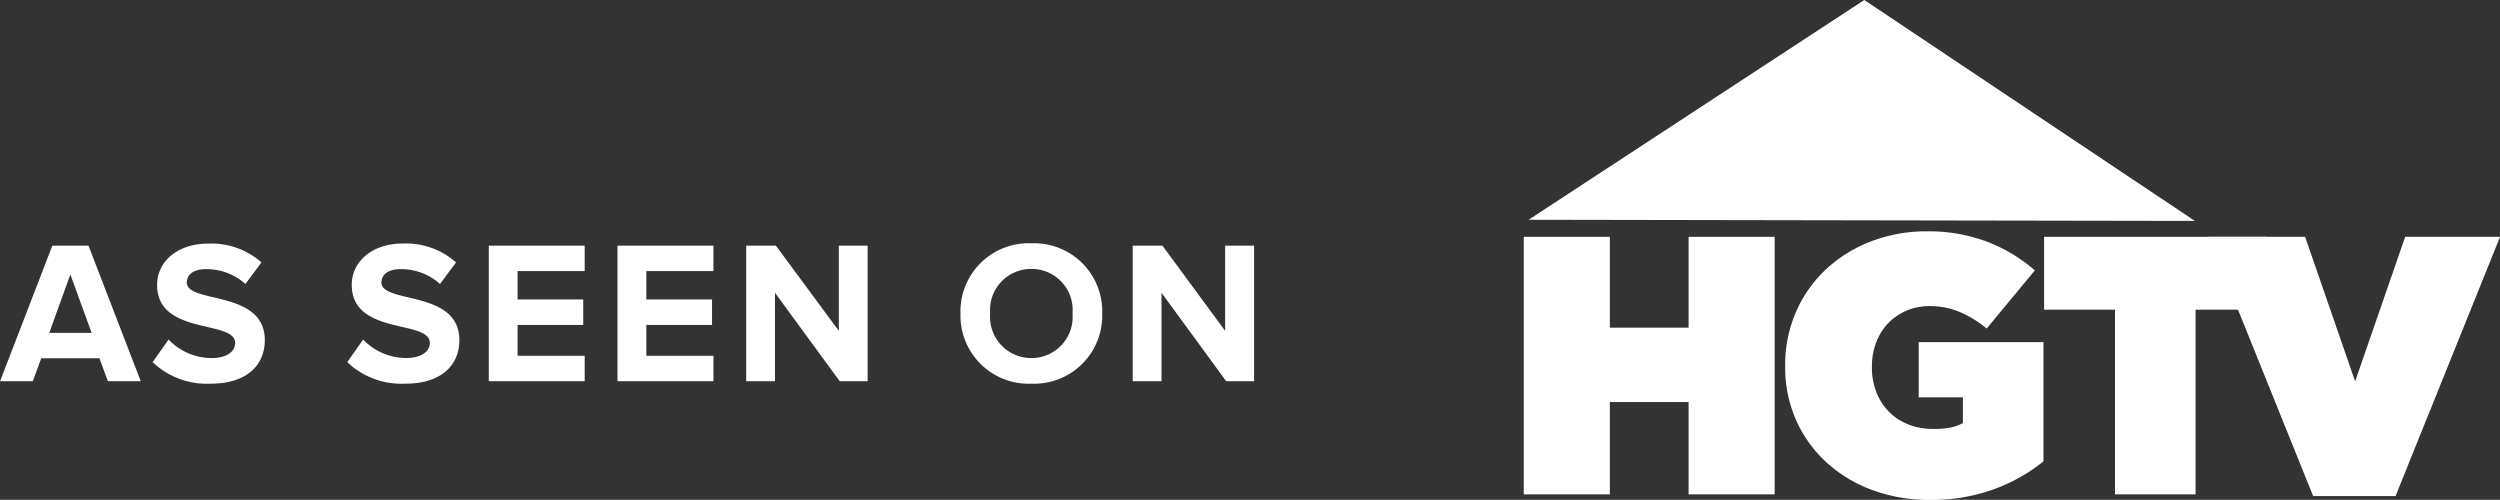 <?xml version="1.0" encoding="UTF-8"?> <svg xmlns="http://www.w3.org/2000/svg" width="147.549" height="29.5" viewBox="0 0 147.549 29.5"><rect x="0" y="0" width="147.549" height="29.5" fill="#333333" stroke="none"/><g id="Group_15670" data-name="Group 15670" transform="translate(-2.192)"><g id="layer1" transform="translate(92.124)"><g id="layer1-8"><g id="layer1-9" transform="translate(0 0)"><path id="path5047" d="M-382.112,704.781v15.2h5.081v-5.449h4.647v5.449h5.08v-15.2h-5.08v5.362h-4.647v-5.362Z" transform="translate(382.112 -690.804)" fill="#fff"></path><path id="path5049" d="M-105.933,699.152a9.1,9.1,0,0,0-3.333.6,8.154,8.154,0,0,0-2.66,1.661,7.529,7.529,0,0,0-1.76,2.517,7.835,7.835,0,0,0-.629,3.148v.043a7.659,7.659,0,0,0,.661,3.212,7.474,7.474,0,0,0,1.824,2.5,8.231,8.231,0,0,0,2.715,1.608,9.678,9.678,0,0,0,3.333.564,10.781,10.781,0,0,0,3.779-.63,10.091,10.091,0,0,0,2.931-1.65v-7.033h-7.362v3.256h2.606v1.519a2.472,2.472,0,0,1-.7.26,4.99,4.99,0,0,1-1.042.087,3.969,3.969,0,0,1-1.465-.26,3.3,3.3,0,0,1-1.14-.738,3.4,3.4,0,0,1-.75-1.15,3.917,3.917,0,0,1-.271-1.477v-.042a3.978,3.978,0,0,1,.25-1.433,3.346,3.346,0,0,1,.7-1.129,3.273,3.273,0,0,1,1.086-.748,3.42,3.42,0,0,1,1.368-.272,4.546,4.546,0,0,1,1.781.348,6.342,6.342,0,0,1,1.586.977l2.844-3.431a9.317,9.317,0,0,0-2.812-1.692A9.8,9.8,0,0,0-105.933,699.152Z" transform="translate(129.744 -685.499)" fill="#fff"></path><path id="path5051" d="M150.875,704.781v4.3h4.186v10.9h4.755v-10.9H164v-4.3Z" transform="translate(-120.166 -690.804)" fill="#fff"></path><path id="path5053" d="M319.4,704.781l6.167,15.3h4.865l6.167-15.3h-5.6l-2.953,8.532-2.953-8.532Z" transform="translate(-278.979 -690.804)" fill="#fff"></path><path id="path5112" d="M-357.348,462.185l-19.813,12.97,39.322.068Z" transform="translate(377.446 -462.185)" fill="#fff"></path></g></g></g><path id="Path_5990" data-name="Path 5990" d="M-66.5,0l-3.084-8h-2.136l-3.084,8h1.932l.5-1.356h3.432l.5,1.356Zm-2.9-2.856h-2.5L-70.656-6.3Zm7.02,3c2.148,0,3.2-1.1,3.2-2.568,0-2.988-4.6-2.136-4.6-3.4,0-.48.408-.792,1.128-.792a3.438,3.438,0,0,1,2.328.876l.948-1.272A4.452,4.452,0,0,0-62.5-8.124c-1.884,0-3.036,1.1-3.036,2.436,0,3.012,4.608,2.04,4.608,3.432,0,.468-.444.888-1.392.888A3.517,3.517,0,0,1-64.86-2.46L-65.8-1.128A4.622,4.622,0,0,0-62.388.144Zm11.484,0c2.148,0,3.2-1.1,3.2-2.568,0-2.988-4.6-2.136-4.6-3.4,0-.48.408-.792,1.128-.792a3.438,3.438,0,0,1,2.328.876l.948-1.272a4.452,4.452,0,0,0-3.12-1.116c-1.884,0-3.036,1.1-3.036,2.436,0,3.012,4.608,2.04,4.608,3.432,0,.468-.444.888-1.392.888A3.517,3.517,0,0,1-53.376-2.46l-.936,1.332A4.622,4.622,0,0,0-50.9.144ZM-40.3,0V-1.5h-3.96V-3.324h3.876v-1.5h-3.876V-6.5h3.96V-8H-45.96V0Zm7.6,0V-1.5h-3.96V-3.324h3.876v-1.5H-36.66V-6.5h3.96V-8h-5.664V0Zm9.1,0V-8h-1.7v5.028L-29.016-8h-1.752V0h1.7V-5.22L-25.248,0Zm9.672.144A4.019,4.019,0,0,0-9.756-4a4.019,4.019,0,0,0-4.176-4.14A4.022,4.022,0,0,0-18.12-4,4.022,4.022,0,0,0-13.932.144Zm0-1.512A2.429,2.429,0,0,1-16.368-4a2.423,2.423,0,0,1,2.436-2.628A2.421,2.421,0,0,1-11.508-4,2.427,2.427,0,0,1-13.932-1.368ZM-.792,0V-8H-2.5v5.028L-6.2-8H-7.956V0h1.7V-5.22L-2.436,0Z" transform="translate(77 22.5)" fill="#fff"></path></g></svg> 